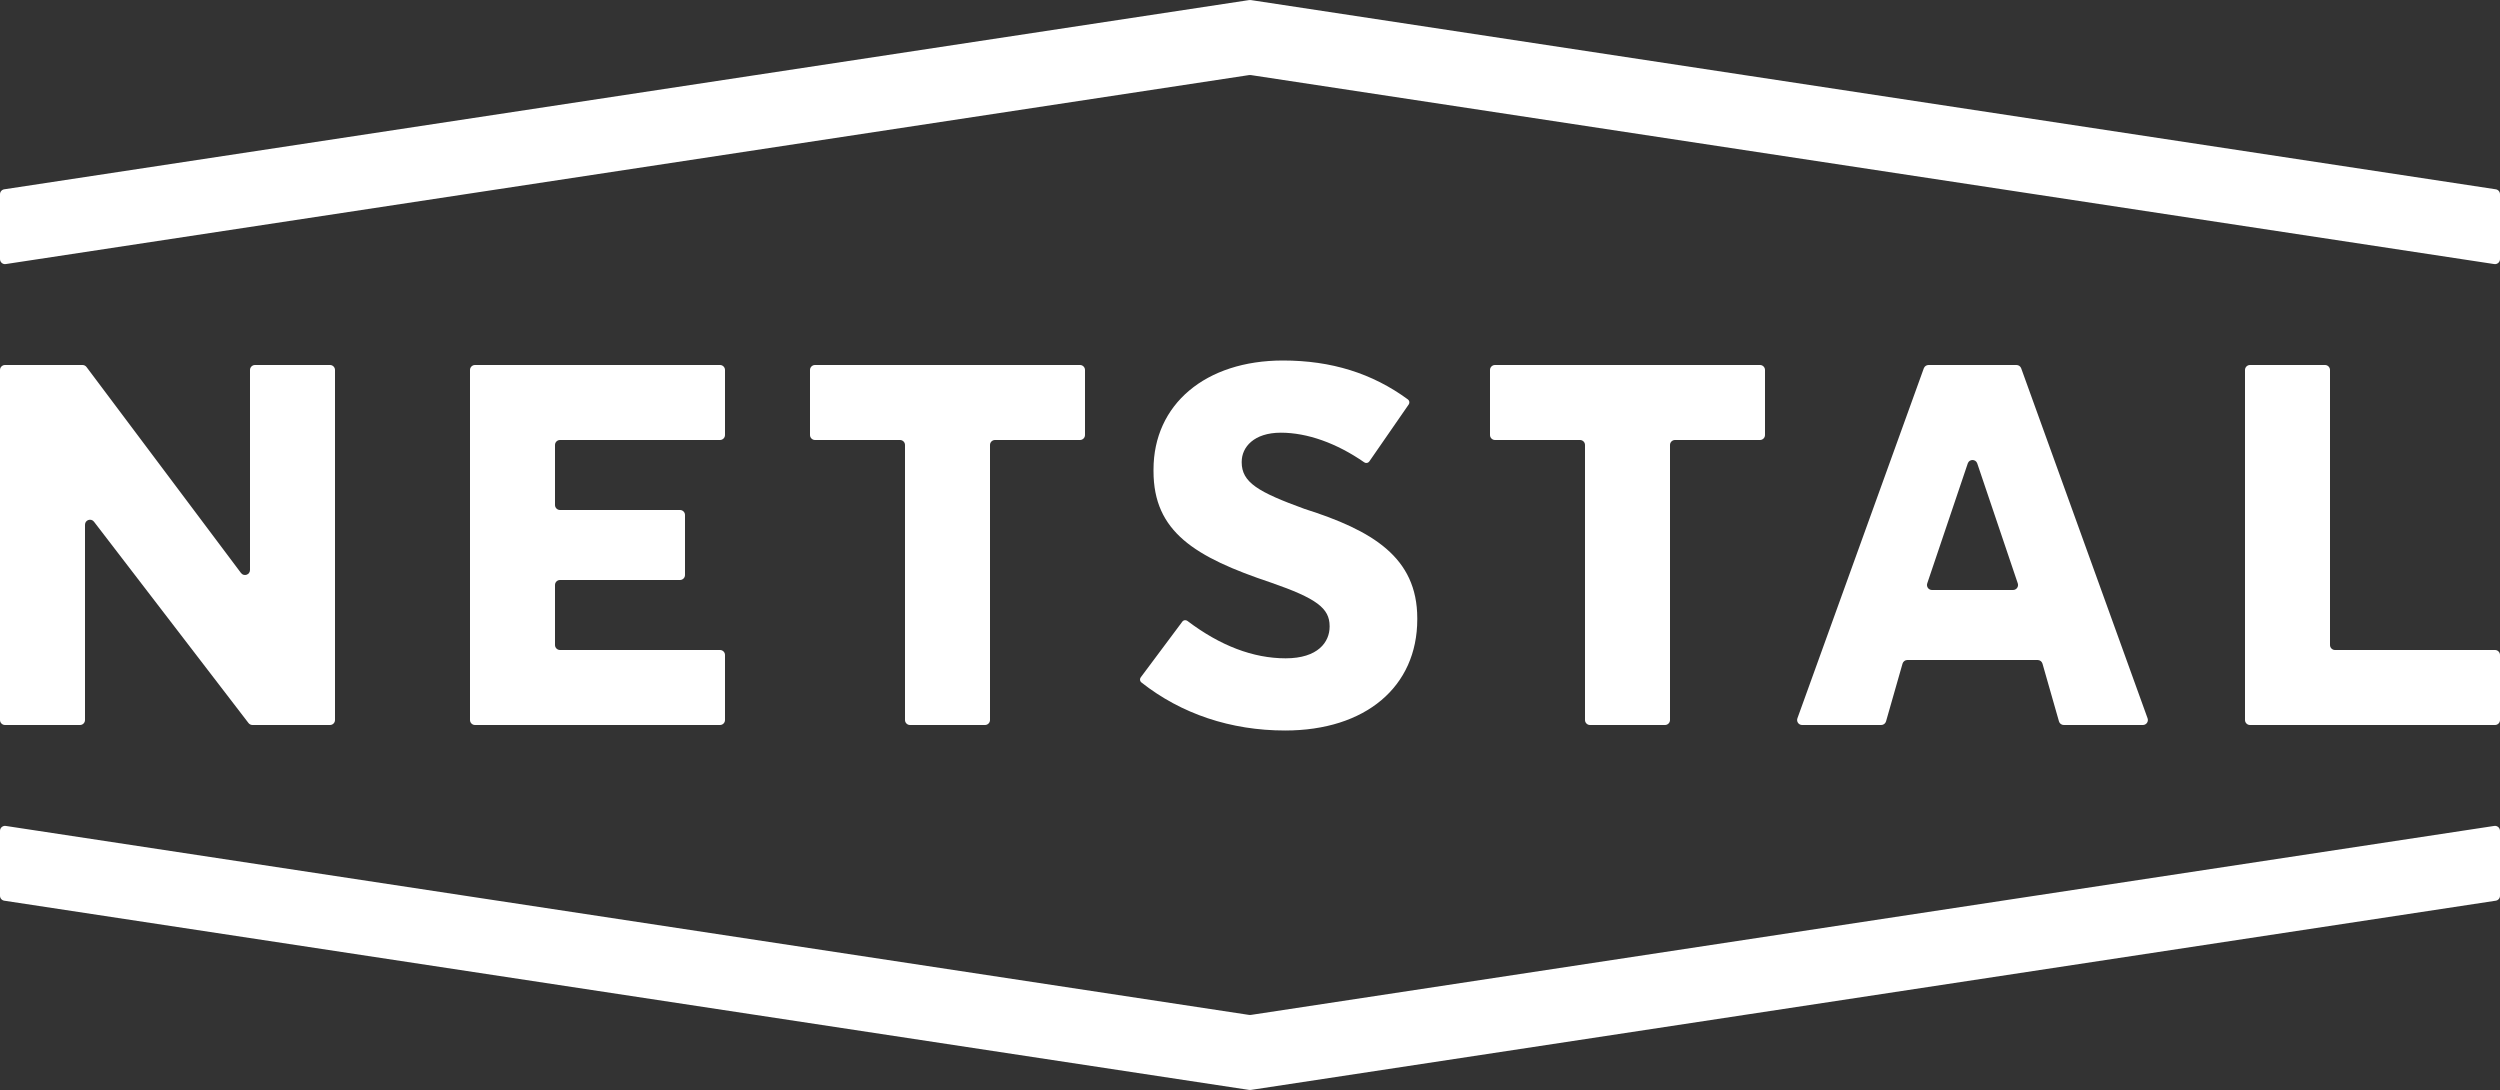 <?xml version="1.0" encoding="UTF-8"?><svg id="a" xmlns="http://www.w3.org/2000/svg" width="500" height="218" viewBox="0 0 500 218"><rect x="0" y="0" width="500" height="218" fill="#333333" stroke="none"/><defs><style>.i{fill:#fff;}</style></defs><path class="i" d="m499.15,180.141l-249,37.848c-.1.015-.201.015-.3,0L.85,180.141c-.489-.074-.85-.494-.85-.989v-12.977c0-.612.545-1.081,1.15-.989l248.7,37.802c.1.015.201.015.3,0l248.7-37.802c.605-.092,1.15.377,1.15.989v12.977c0,.494-.361.914-.85.989Z"/><path id="b" class="i" d="m500,144v-13c0-.552-.448-1-1-1h-32c-.552,0-1-.448-1-1v-55c0-.552-.448-1-1-1h-15c-.552,0-1,.448-1,1v70c0,.552.448,1,1,1l49,0c.552,0,1-.448,1-1Z"/><path id="c" class="i" d="m408.496,132.726l3.297,11.549c.123.429.515.726.962.726h15.821c.693,0,1.176-.688.941-1.34l-25.278-70c-.143-.396-.519-.66-.941-.66h-17.596c-.421,0-.797.264-.941.66l-25.278,70c-.235.652.247,1.34.941,1.34h15.821c.447,0,.839-.296.962-.725l3.299-11.549c.123-.429.515-.725.962-.725h26.066c.447,0,.839.296.962.726Zm-5.889-14.726h-16.213c-.684,0-1.166-.672-.947-1.32l8.107-23.997c.306-.907,1.589-.907,1.895,0l8.107,23.997c.219.648-.263,1.32-.947,1.32Z"/><path id="d" class="i" d="m316,88c.552,0,1,.448,1,1v55c0,.552.448,1,1,1h15c.552,0,1-.448,1-1v-55c0-.552.448-1,1-1h17c.552,0,1-.448,1-1v-13c0-.552-.448-1-1-1h-53c-.552,0-1,.448-1,1v13c0,.552.448,1,1,1h17Z"/><path id="e" class="i" d="m248.342,92.445v-.106c0-2.887,2.42-5.801,7.825-5.801,5.298,0,11.169,2.096,16.689,5.931.326.228.774.152,1-.174l7.892-11.409c.223-.321.15-.766-.164-.997-7.133-5.237-15.325-7.788-24.989-7.788-15.488,0-25.894,8.768-25.894,21.819v.316c0,12.123,8.264,17.187,23.512,22.29,9.086,3.154,11.71,5.106,11.71,8.705v.105c0,3.059-2.31,6.33-8.792,6.33-6.488,0-13.092-2.515-19.649-7.481-.318-.241-.772-.184-1.011.136l-8.33,11.159c-.233.313-.178.761.128,1.002,7.982,6.3,17.887,9.62,28.755,9.62,16.056,0,26.43-8.729,26.43-22.24v-.21c0-12.212-9.007-17.572-22.531-21.864-9.296-3.384-12.584-5.3-12.584-9.342"/><path id="f" class="i" d="m180,88c.552,0,1,.448,1,1v55c0,.552.448,1,1,1h15c.552,0,1-.448,1-1v-55c0-.552.448-1,1-1h17c.552,0,1-.448,1-1v-13c0-.552-.448-1-1-1h-53c-.552,0-1,.448-1,1v13c0,.552.448,1,1,1h17Z"/><path id="g" class="i" d="m137,115v-12c0-.552-.448-1-1-1h-24c-.552,0-1-.448-1-1v-12c0-.552.448-1,1-1h32c.552,0,1-.448,1-1v-13c0-.552-.448-1-1-1h-49c-.552,0-1,.448-1,1v70c0,.552.448,1,1,1h49c.552,0,1-.448,1-1v-13c0-.552-.448-1-1-1h-32c-.552,0-1-.448-1-1v-12c0-.552.448-1,1-1h24c.552,0,1-.448,1-1Z"/><path id="h" class="i" d="m50,114v-40c0-.552.448-1,1-1h15c.552,0,1,.448,1,1v70c0,.552-.448,1-1,1h-15.507c-.311,0-.604-.145-.793-.391l-30.907-40.272c-.582-.758-1.793-.347-1.793.609v39.054c0,.552-.448,1-1,1H1c-.552,0-1-.448-1-1v-70c0-.552.448-1,1-1h15.5c.315,0,.611.148.8.4l30.9,41.2c.577.769,1.8.361,1.8-.6Z"/><path class="i" d="m.85,37.859L249.85.011c.1-.015.201-.015.3,0l249,37.848c.489.074.85.494.85.989v12.977c0,.612-.545,1.081-1.15.989L250.15,15.011c-.1-.015-.201-.015-.3,0L1.15,52.814c-.605.092-1.15-.377-1.15-.989v-12.977c0-.494.361-.914.85-.989Z"/></svg>